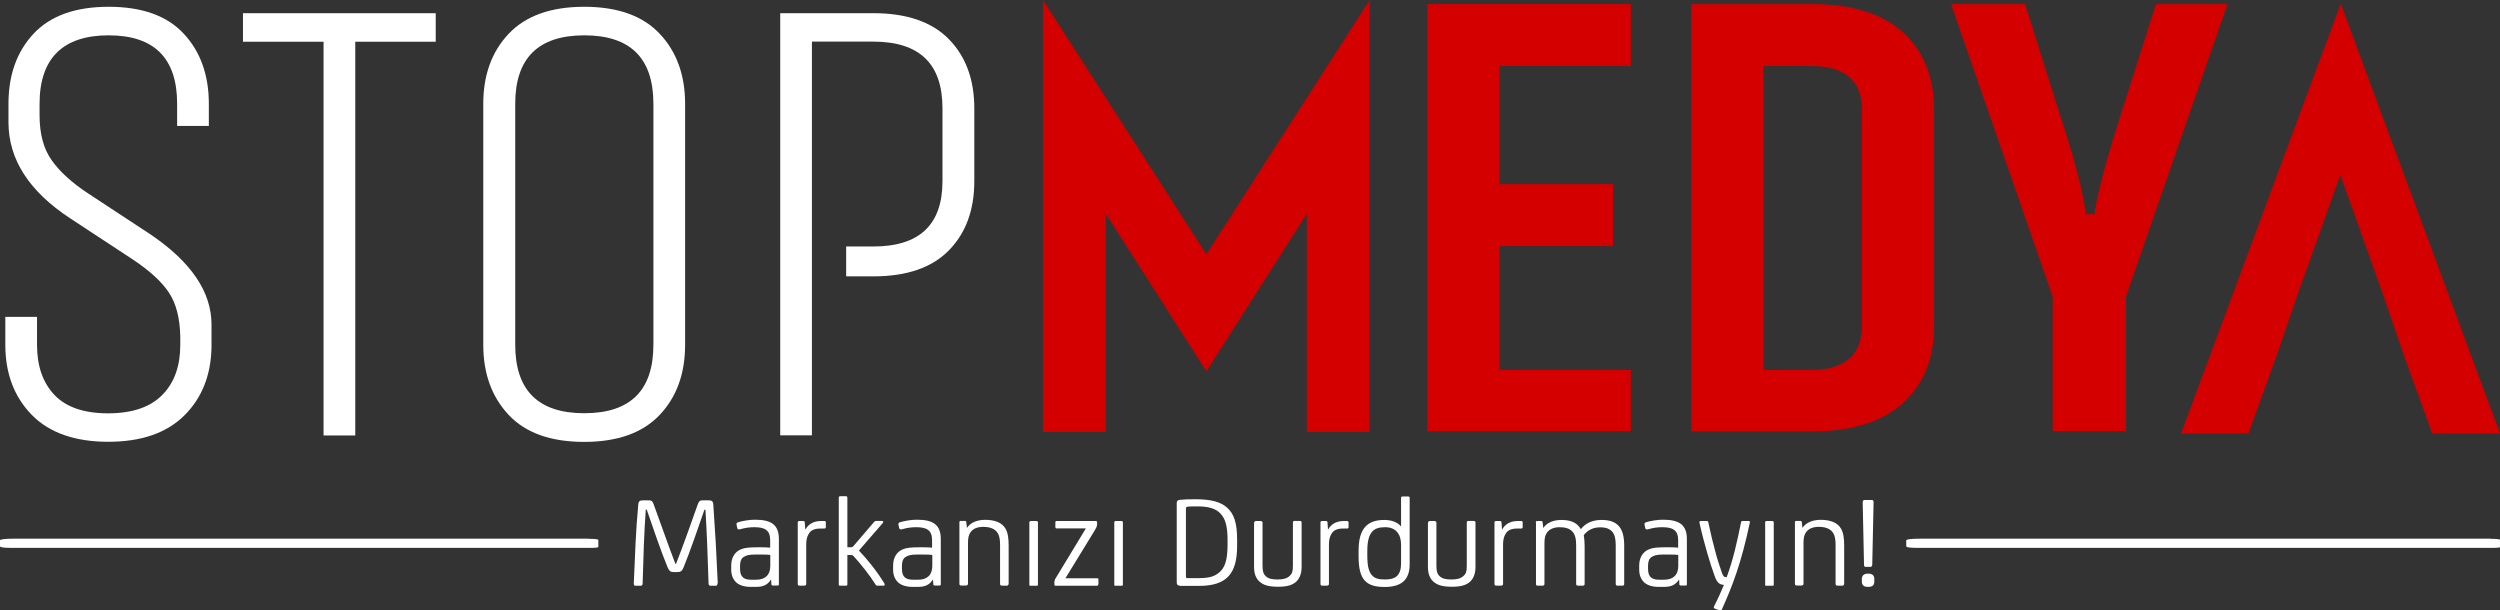 <?xml version="1.0" encoding="UTF-8"?>
<svg id="Layer_1" data-name="Layer 1" xmlns="http://www.w3.org/2000/svg" viewBox="0 0 206.61 50.44">
  <rect x="0" y="0" width="206.61" height="50.44" fill="#333333" stroke="none"/>
  <defs>
    <style>
      .cls-1 {
        fill: #fff;
      }

      .cls-2 {
        fill: #d40000;
      }
    </style>
  </defs>
  <path class="cls-1" d="M5.84,18.07C2.41,15.83.7,13.18.7,10.1v-1.52c0-2.38.69-4.31,2.07-5.79,1.38-1.48,3.45-2.23,6.21-2.23s4.83.74,6.21,2.23c1.38,1.48,2.07,3.42,2.07,5.79v1.83h-2.62v-1.83c0-3.77-1.89-5.66-5.66-5.66s-5.71,1.89-5.71,5.66v.94c0,1.54.33,2.78,1,3.72.66.94,1.66,1.85,2.99,2.73l5.19,3.41c3.35,2.27,5.03,4.75,5.03,7.44v1.83c-.03,2.34-.79,4.24-2.25,5.69-1.47,1.45-3.56,2.17-6.29,2.17s-4.87-.74-6.32-2.23S.44,30.87.44,28.5v-2.31h2.62v2.31c0,1.75.48,3.13,1.44,4.14s2.44,1.52,4.43,1.52,3.49-.51,4.48-1.52c1-1.01,1.49-2.39,1.49-4.14v-.68c-.03-1.54-.35-2.75-.94-3.64s-1.57-1.79-2.93-2.7l-5.19-3.41Z"/>
  <path class="cls-1" d="M36.02,3.45h-6.66v32.54h-2.62V3.45h-6.66V1.09h15.93v2.36Z"/>
  <path class="cls-1" d="M56.62,28.5c0,2.38-.7,4.31-2.1,5.79s-3.48,2.23-6.24,2.23-4.84-.74-6.24-2.23-2.1-3.42-2.1-5.79V8.58c0-2.38.7-4.31,2.1-5.79,1.4-1.48,3.48-2.23,6.24-2.23s4.84.74,6.24,2.23c1.4,1.48,2.1,3.42,2.1,5.79v19.91ZM54,8.58c0-3.77-1.9-5.66-5.71-5.66s-5.71,1.89-5.71,5.66v19.91c0,3.77,1.9,5.66,5.71,5.66s5.71-1.89,5.71-5.66V8.58Z"/>
  <path class="cls-1" d="M69.93,20.37h2.25c3.81,0,5.71-1.8,5.71-5.4v-6.03c0-3.67-1.9-5.5-5.71-5.5h-5.08v32.54h-2.62V1.09h7.7c2.76,0,4.84.72,6.24,2.15,1.4,1.43,2.1,3.34,2.1,5.71v6.03c0,2.38-.7,4.28-2.1,5.71-1.4,1.43-3.48,2.15-6.24,2.15h-2.25v-2.46Z"/>
  <polygon class="cls-2" points="123.93 20.34 133.31 20.34 133.31 15.22 123.93 15.22 123.93 5.46 134.78 5.46 134.78 .34 117.97 .34 117.97 35.64 134.78 35.64 134.78 30.58 123.93 30.58 123.93 20.34"/>
  <path class="cls-2" d="M157.3,2.71c-1.69-1.57-4.23-2.37-7.54-2.37h-9.98v35.31h9.98c3.28,0,5.81-.79,7.52-2.35,1.7-1.55,2.56-3.67,2.56-6.32V9.05c0-2.65-.85-4.78-2.54-6.35ZM153.88,26.92c0,3.02-2.24,3.65-4.12,3.65h-4.02V5.46h4.02c1.88,0,4.12.62,4.12,3.6v17.87Z"/>
  <path class="cls-2" d="M178.18.34l-3.01,9.45c-1.11,3.46-1.81,6.12-2.08,7.91h-.69c-.31-2.07-1.01-4.75-2.08-7.96l-2.96-9.4h-6.12l8.4,24.17v11.13h6.06v-11.13l.02-.06L184.09.34h-5.91Z"/>
  <polygon class="cls-2" points="86.19 35.7 91.39 35.7 91.39 17.67 99.7 30.69 108 17.67 108 35.7 113.2 35.7 113.2 0 99.7 21.02 86.19 0 86.19 35.7"/>
  <polygon class="cls-2" points="193.45 .31 180.25 35.83 185.82 35.83 188.19 29.28 189.92 24.23 193.42 14.46 196.9 24.22 198.64 29.29 201.01 35.83 206.61 35.83 193.45 .31"/>
  <g>
    <path class="cls-1" d="M59.29,48.22c0,.13-.04.19-.15.19h-.41c-.11,0-.17-.06-.17-.19-.07-2.15-.14-4.19-.26-6.1h-.08c-.53,1.53-1.19,3.46-1.73,4.78-.13.32-.27.38-.52.38h-.28c-.25,0-.38-.07-.51-.38-.55-1.32-1.2-3.25-1.73-4.78h-.08c-.14,1.93-.2,3.95-.26,6.1,0,.13-.07.19-.17.19h-.41c-.11,0-.15-.06-.15-.19.09-2.17.17-4.42.37-6.54.02-.24.11-.33.38-.33h.42c.28,0,.36.02.48.35.55,1.48,1.22,3.44,1.79,4.9h.05c.57-1.46,1.27-3.41,1.79-4.9.12-.33.2-.35.48-.35h.43c.27,0,.36.09.38.33.15,2.1.28,4.38.37,6.54Z"/>
    <path class="cls-1" d="M63.72,47.92h-.02c-.24.38-.6.58-1.16.58h-.55c-.47,0-.92-.14-1.17-.39-.25-.25-.39-.6-.39-1.03v-.33c0-.66.29-1.16.85-1.37.24-.1.62-.15,1.31-.15h.33c.24,0,.51.01.73.03v-.62c0-.84-.46-1.07-1.32-1.07-.37,0-.75.05-1.12.16-.16.04-.25.04-.28-.09l-.05-.23c-.03-.13-.02-.21.12-.25.36-.11.92-.21,1.4-.21,1.4,0,1.97.47,1.97,1.6v3.73c0,.08-.02.11-.12.11h-.36c-.1,0-.14-.03-.14-.11l-.02-.37ZM63.65,45.86c-.17-.02-.41-.03-.65-.03h-.61c-.48,0-.76.07-.96.22-.19.14-.27.38-.27.72v.23c0,.35.08.57.23.71.14.13.36.2.66.2h.45c.72,0,1.16-.38,1.16-1.13v-.9Z"/>
    <path class="cls-1" d="M66.1,48.4c-.13,0-.17-.04-.17-.14v-5.08c0-.08.04-.12.13-.12h.32c.1,0,.12.04.13.12l.04.57h.02c.2-.36.59-.69,1.26-.69h.28c.11,0,.14.03.14.13v.37c0,.09-.04.12-.14.12h-.29c-.56,0-.82.16-.99.45-.14.23-.2.52-.2.86v3.27c0,.09-.05.14-.19.14h-.35Z"/>
    <path class="cls-1" d="M73.1,48.28c.04.08.01.12-.08.12h-.51c-.09,0-.12-.03-.15-.09-.45-.73-1.16-1.62-1.78-2.31-.1-.11-.12-.13-.27-.13h-.28v2.44c0,.06-.04.09-.1.09h-.51c-.07,0-.1-.03-.1-.09v-7.18c0-.09.05-.12.13-.12h.45c.08,0,.13.03.13.12v4.1h.27c.12,0,.16-.02.25-.12l1.66-1.94c.09-.1.14-.12.23-.12h.45c.11,0,.14.08.07.17l-1.96,2.26v.04c.64.65,1.53,1.76,2.12,2.75Z"/>
    <path class="cls-1" d="M77.1,47.92h-.02c-.24.38-.6.58-1.16.58h-.55c-.47,0-.92-.14-1.17-.39-.25-.25-.39-.6-.39-1.03v-.33c0-.66.29-1.16.85-1.37.24-.1.62-.15,1.31-.15h.33c.24,0,.51.01.73.03v-.62c0-.84-.46-1.07-1.32-1.07-.37,0-.75.05-1.12.16-.16.04-.25.04-.28-.09l-.05-.23c-.03-.13-.02-.21.12-.25.36-.11.92-.21,1.4-.21,1.4,0,1.97.47,1.97,1.6v3.73c0,.08-.02.11-.12.11h-.36c-.1,0-.14-.03-.14-.11l-.02-.37ZM77.03,45.86c-.17-.02-.41-.03-.65-.03h-.61c-.48,0-.76.07-.96.22-.19.14-.27.38-.27.72v.23c0,.35.08.57.23.71.14.13.36.2.67.2h.45c.72,0,1.16-.38,1.16-1.13v-.9Z"/>
    <path class="cls-1" d="M83.16,48.4h-.31c-.17,0-.2-.03-.2-.19v-3.18c0-.66-.13-1.05-.5-1.28-.21-.13-.5-.21-.88-.21-.49,0-.86.15-1.07.46-.13.2-.2.41-.2.85v3.38c0,.12-.07.16-.2.16h-.34c-.13,0-.17-.04-.17-.16v-5.06c0-.08.03-.12.11-.12h.33c.09,0,.12.03.13.12l.05.44h.02c.1-.16.26-.3.45-.41.28-.16.65-.24,1.03-.24.82,0,1.41.24,1.69.73.2.34.26.81.26,1.41v3.12c0,.15-.09.19-.21.19Z"/>
    <path class="cls-1" d="M85.78,48.32c0,.06-.03.09-.1.09h-.52c-.07,0-.09-.02-.09-.09v-5.14c0-.08.03-.12.13-.12h.45c.09,0,.13.04.13.12v5.14Z"/>
    <path class="cls-1" d="M90.76,48.3c0,.07-.03.11-.11.11h-3.4c-.07,0-.11-.03-.11-.11v-.19c0-.14.05-.25.2-.48l2.4-3.96h-2.41c-.07,0-.11-.03-.11-.11v-.39c0-.08.03-.11.11-.11h3.23c.08,0,.11.03.11.11v.15c0,.15-.04.26-.28.65l-2.34,3.82h2.62c.08,0,.11.03.11.11v.39Z"/>
    <path class="cls-1" d="M92.8,48.32c0,.06-.03.09-.1.09h-.52c-.07,0-.09-.02-.09-.09v-5.14c0-.08.03-.12.13-.12h.45c.09,0,.13.04.13.12v5.14Z"/>
    <path class="cls-1" d="M97.51,48.4c-.19,0-.26-.09-.26-.27v-6.54c0-.17.05-.26.25-.28.43-.04.64-.05,1.28-.05,1.18,0,2.06.17,2.64.7.56.5.82,1.26.82,2.61v.55c0,2.3-.87,3.3-3.15,3.3h-1.57ZM98.14,41.88c-.1.01-.13.06-.13.16v5.6c0,.1.03.14.13.14h.83c.93,0,1.36-.11,1.79-.47.47-.39.69-1.01.69-2.31v-.35c0-1.14-.17-1.76-.57-2.19-.4-.45-1.05-.61-1.91-.61-.28,0-.62,0-.83.02Z"/>
    <path class="cls-1" d="M107.45,43.06c.09,0,.12.05.12.14v3.66c0,.53-.16.97-.48,1.24-.32.27-.73.39-1.48.39s-1.17-.13-1.48-.39c-.34-.28-.49-.7-.49-1.24v-3.63c0-.1.07-.17.15-.17h.4c.11,0,.15.08.15.15v3.57c0,.44.08.67.28.85.22.2.51.26.98.26s.77-.09,1-.31c.19-.17.25-.37.25-.81v-3.58c0-.09.05-.14.13-.14h.46Z"/>
    <path class="cls-1" d="M109.3,48.4c-.13,0-.17-.04-.17-.14v-5.08c0-.08.04-.12.13-.12h.32c.1,0,.12.04.13.12l.04.57h.02c.2-.36.59-.69,1.26-.69h.28c.11,0,.14.03.14.13v.37c0,.09-.04.12-.14.12h-.29c-.56,0-.82.16-.99.45-.14.23-.2.52-.2.86v3.27c0,.09-.05.14-.19.14h-.35Z"/>
    <path class="cls-1" d="M116.5,46.62c0,.6-.13.99-.4,1.32-.31.36-.86.57-1.65.57-1.49,0-2.17-.53-2.17-2.5v-.51c0-1.73.65-2.53,2.12-2.53.63,0,1.12.21,1.37.52h.02v-2.34c0-.09.05-.12.13-.12h.45c.08,0,.13.03.13.12v5.47ZM115.79,45.02c0-.89-.44-1.45-1.32-1.45-.52,0-.83.11-1.07.37-.27.31-.4.8-.4,1.6v.37c0,.88.12,1.34.39,1.64.23.25.52.34,1.05.34s.91-.11,1.12-.41c.16-.23.23-.48.23-.96v-1.49Z"/>
    <path class="cls-1" d="M121.82,43.06c.09,0,.12.05.12.14v3.66c0,.53-.16.97-.48,1.24-.32.27-.73.39-1.48.39s-1.17-.13-1.48-.39c-.34-.28-.49-.7-.49-1.24v-3.63c0-.1.07-.17.15-.17h.4c.11,0,.15.08.15.15v3.57c0,.44.08.67.28.85.22.2.51.26.98.26s.77-.09,1-.31c.19-.17.25-.37.25-.81v-3.58c0-.09.05-.14.13-.14h.46Z"/>
    <path class="cls-1" d="M123.68,48.4c-.13,0-.17-.04-.17-.14v-5.08c0-.08.04-.12.13-.12h.32c.1,0,.12.04.13.12l.04.57h.02c.2-.36.59-.69,1.27-.69h.28c.11,0,.14.03.14.13v.37c0,.09-.04.12-.14.12h-.29c-.56,0-.82.16-.99.45-.14.23-.2.52-.2.86v3.27c0,.09-.05.14-.19.14h-.35Z"/>
    <path class="cls-1" d="M126.92,43.18c0-.08.04-.12.12-.12h.32c.09,0,.12.03.13.12l.05.44h.02c.1-.16.26-.3.45-.41.28-.16.64-.24,1.01-.24.84,0,1.31.24,1.62.75h.02c.36-.47.94-.75,1.69-.75.69,0,1.14.17,1.44.51.32.36.44.92.44,1.62v3.14c0,.13-.05.16-.17.16h-.37c-.11,0-.16-.03-.16-.16v-3.18c0-.53-.08-.85-.27-1.1-.21-.25-.53-.38-1-.38-.58,0-1.04.21-1.37.65.04.28.07.53.07.87v3.14c0,.12-.04.16-.16.16h-.37c-.13,0-.17-.04-.17-.16v-3.18c0-.58-.1-.91-.33-1.15-.22-.23-.56-.34-1.03-.34s-.85.15-1.06.46c-.13.2-.2.41-.2.85v3.36c0,.1-.03.16-.16.16h-.38c-.13,0-.16-.04-.16-.16v-5.06Z"/>
    <path class="cls-1" d="M138.76,47.92h-.02c-.24.38-.6.58-1.16.58h-.55c-.47,0-.92-.14-1.17-.39-.25-.25-.39-.6-.39-1.03v-.33c0-.66.29-1.16.85-1.37.24-.1.62-.15,1.31-.15h.33c.24,0,.51.01.73.03v-.62c0-.84-.46-1.07-1.32-1.07-.37,0-.75.05-1.12.16-.16.04-.25.04-.28-.09l-.05-.23c-.03-.13-.02-.21.12-.25.36-.11.92-.21,1.4-.21,1.4,0,1.97.47,1.97,1.6v3.73c0,.08-.02.11-.12.11h-.36c-.1,0-.14-.03-.14-.11l-.02-.37ZM138.69,45.86c-.17-.02-.41-.03-.65-.03h-.61c-.48,0-.76.07-.96.22-.19.14-.27.38-.27.72v.23c0,.35.08.57.23.71.14.13.36.2.66.2h.45c.72,0,1.16-.38,1.16-1.13v-.9Z"/>
    <path class="cls-1" d="M142.45,48.33c-.36-.01-.56-.21-.73-.69-.22-.6-.41-1.19-.61-1.88-.21-.73-.44-1.57-.66-2.56-.02-.09.01-.14.12-.14h.49c.08,0,.11.03.12.1.2.96.39,1.73.58,2.42.17.66.35,1.19.55,1.77.09.26.17.35.35.35h.04c.55-1.49.87-2.96,1.19-4.55.01-.06.05-.09.12-.09h.5c.09,0,.12.04.11.1-.73,3.45-1.45,5.27-2.31,7.19-.04.1-.12.12-.23.08l-.36-.13c-.09-.03-.11-.12-.05-.22.31-.6.57-1.18.8-1.74Z"/>
    <path class="cls-1" d="M146.59,48.32c0,.06-.03.09-.1.09h-.52c-.07,0-.09-.02-.09-.09v-5.14c0-.08.03-.12.13-.12h.45c.09,0,.13.04.13.12v5.14Z"/>
    <path class="cls-1" d="M152.21,48.4h-.31c-.17,0-.2-.03-.2-.19v-3.18c0-.66-.13-1.05-.5-1.28-.21-.13-.5-.21-.88-.21-.49,0-.86.15-1.07.46-.13.2-.2.41-.2.85v3.38c0,.12-.07.16-.2.16h-.34c-.13,0-.17-.04-.17-.16v-5.06c0-.08.03-.12.11-.12h.33c.09,0,.12.03.13.12l.05.44h.02c.1-.16.26-.3.45-.41.28-.16.65-.24,1.03-.24.82,0,1.41.24,1.69.73.2.34.26.81.26,1.41v3.12c0,.15-.09.19-.21.19Z"/>
    <path class="cls-1" d="M154.44,47.41c.28,0,.46.15.46.43v.24c0,.28-.17.42-.46.42h-.11c-.27,0-.46-.14-.46-.42v-.24c0-.27.19-.43.46-.43h.11ZM153.94,41.51c0-.13.07-.19.17-.19h.58c.14,0,.15.12.15.19l-.11,5.15c0,.13-.07.19-.17.19h-.36c-.11,0-.15-.05-.15-.19l-.11-5.15Z"/>
  </g>
  <path class="cls-1" d="M48.64,44.53c.5,0,.81.03.81.1v.56c0,.07-.2.09-.81.09H1.11c-.71,0-1.11-.03-1.11-.14v-.48c0-.09.4-.14,1.11-.14h47.53Z"/>
  <path class="cls-1" d="M205.83,44.53c.5,0,.8.03.8.1v.56c0,.07-.2.09-.8.09h-47.19c-.7,0-1.1-.03-1.1-.14v-.48c0-.09.4-.14,1.1-.14h47.19Z"/>
</svg>